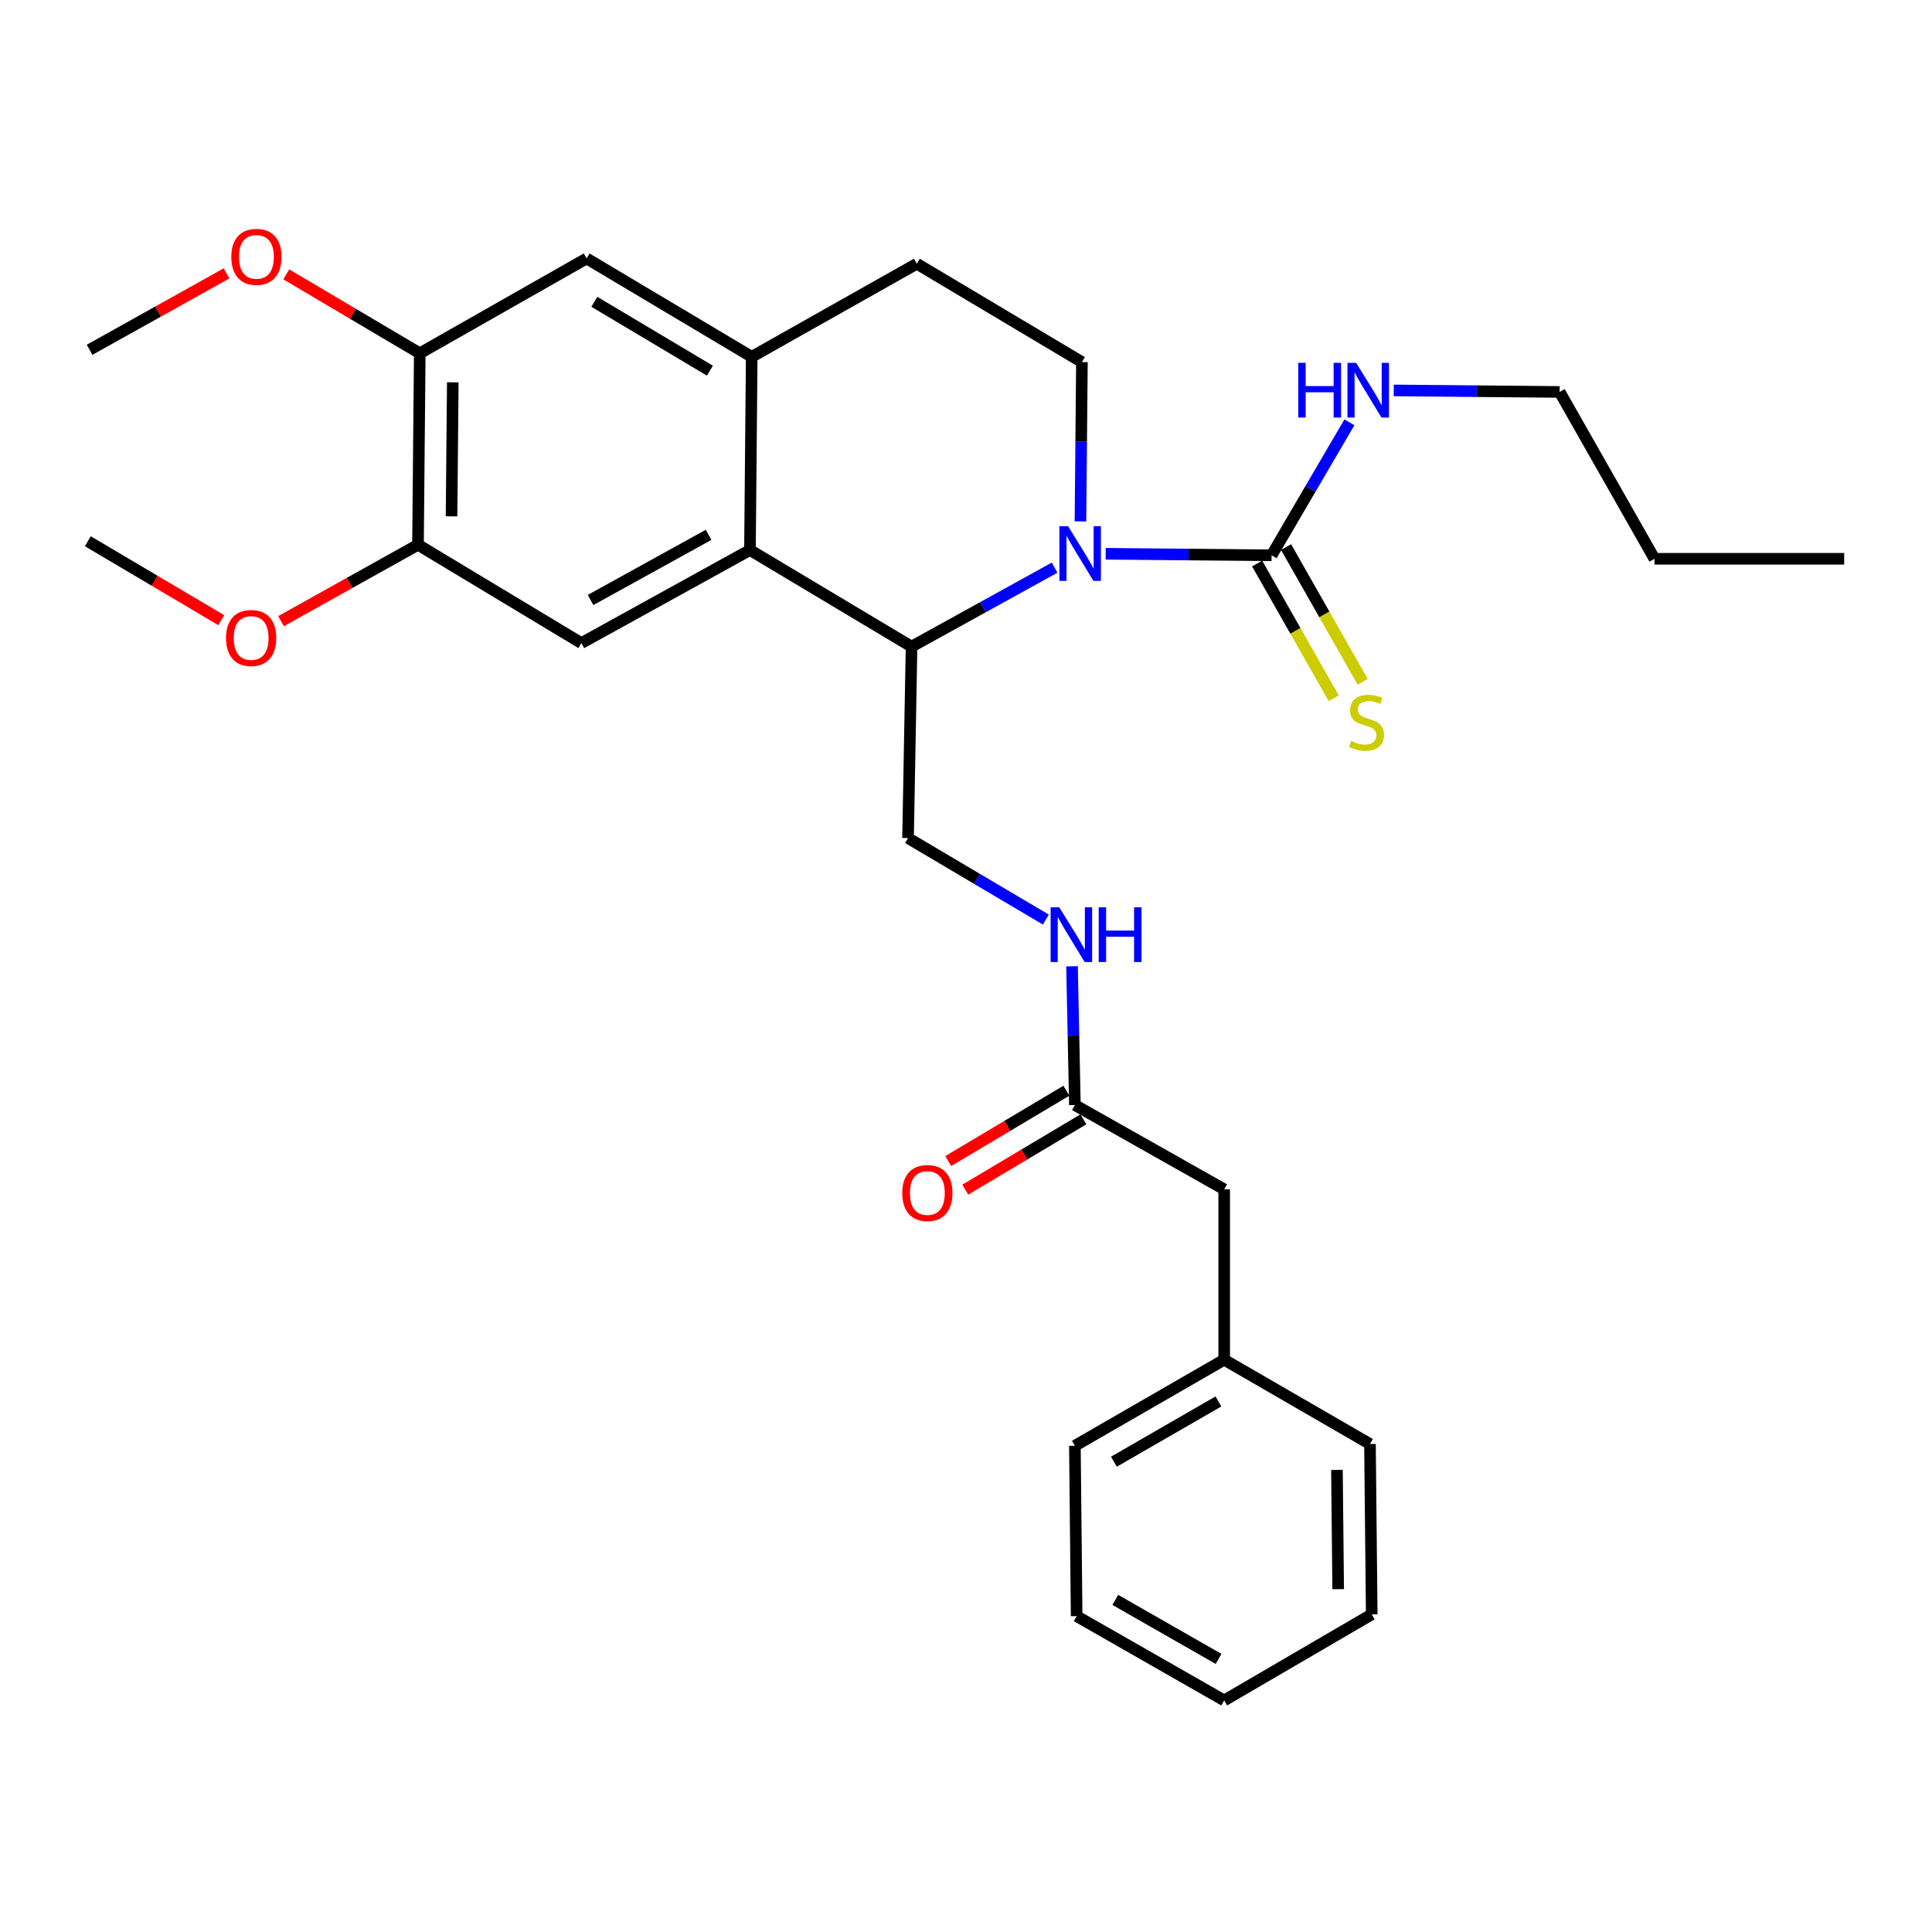 <?xml version='1.0' encoding='iso-8859-1'?>
<svg version='1.1' baseProfile='full'
              xmlns='http://www.w3.org/2000/svg'
                      xmlns:rdkit='http://www.rdkit.org/xml'
                      xmlns:xlink='http://www.w3.org/1999/xlink'
                  xml:space='preserve'
width='1000px' height='1000px' viewBox='0 0 1000 1000'>
<!-- END OF HEADER -->
<rect style='opacity:1.0;fill:#FFFFFF;stroke:none' width='1000' height='1000' x='0' y='0'> </rect>
<path class='bond-0' d='M 633.637,615.603 L 633.637,703.783' style='fill:none;fill-rule:evenodd;stroke:#000000;stroke-width:6px;stroke-linecap:butt;stroke-linejoin:miter;stroke-opacity:1' />
<path class='bond-1' d='M 633.637,615.603 L 556.361,571.964' style='fill:none;fill-rule:evenodd;stroke:#000000;stroke-width:6px;stroke-linecap:butt;stroke-linejoin:miter;stroke-opacity:1' />
<path class='bond-2' d='M 554.88,500.15 L 555.621,536.057' style='fill:none;fill-rule:evenodd;stroke:#0000FF;stroke-width:6px;stroke-linecap:butt;stroke-linejoin:miter;stroke-opacity:1' />
<path class='bond-2' d='M 555.621,536.057 L 556.361,571.964' style='fill:none;fill-rule:evenodd;stroke:#000000;stroke-width:6px;stroke-linecap:butt;stroke-linejoin:miter;stroke-opacity:1' />
<path class='bond-3' d='M 541.347,475.98 L 505.674,454.88' style='fill:none;fill-rule:evenodd;stroke:#0000FF;stroke-width:6px;stroke-linecap:butt;stroke-linejoin:miter;stroke-opacity:1' />
<path class='bond-3' d='M 505.674,454.88 L 470.001,433.78' style='fill:none;fill-rule:evenodd;stroke:#000000;stroke-width:6px;stroke-linecap:butt;stroke-linejoin:miter;stroke-opacity:1' />
<path class='bond-4' d='M 551.954,564.561 L 521.386,582.76' style='fill:none;fill-rule:evenodd;stroke:#000000;stroke-width:6px;stroke-linecap:butt;stroke-linejoin:miter;stroke-opacity:1' />
<path class='bond-4' d='M 521.386,582.76 L 490.818,600.958' style='fill:none;fill-rule:evenodd;stroke:#FF0000;stroke-width:6px;stroke-linecap:butt;stroke-linejoin:miter;stroke-opacity:1' />
<path class='bond-4' d='M 560.768,579.366 L 530.2,597.564' style='fill:none;fill-rule:evenodd;stroke:#000000;stroke-width:6px;stroke-linecap:butt;stroke-linejoin:miter;stroke-opacity:1' />
<path class='bond-4' d='M 530.2,597.564 L 499.632,615.763' style='fill:none;fill-rule:evenodd;stroke:#FF0000;stroke-width:6px;stroke-linecap:butt;stroke-linejoin:miter;stroke-opacity:1' />
<path class='bond-5' d='M 633.637,703.783 L 556.361,748.332' style='fill:none;fill-rule:evenodd;stroke:#000000;stroke-width:6px;stroke-linecap:butt;stroke-linejoin:miter;stroke-opacity:1' />
<path class='bond-5' d='M 630.651,725.392 L 576.558,756.576' style='fill:none;fill-rule:evenodd;stroke:#000000;stroke-width:6px;stroke-linecap:butt;stroke-linejoin:miter;stroke-opacity:1' />
<path class='bond-6' d='M 633.637,703.783 L 709.095,747.422' style='fill:none;fill-rule:evenodd;stroke:#000000;stroke-width:6px;stroke-linecap:butt;stroke-linejoin:miter;stroke-opacity:1' />
<path class='bond-7' d='M 470.001,433.78 L 471.819,334.688' style='fill:none;fill-rule:evenodd;stroke:#000000;stroke-width:6px;stroke-linecap:butt;stroke-linejoin:miter;stroke-opacity:1' />
<path class='bond-8' d='M 217.266,182.873 L 216.357,281.964' style='fill:none;fill-rule:evenodd;stroke:#000000;stroke-width:6px;stroke-linecap:butt;stroke-linejoin:miter;stroke-opacity:1' />
<path class='bond-8' d='M 234.359,197.895 L 233.722,267.259' style='fill:none;fill-rule:evenodd;stroke:#000000;stroke-width:6px;stroke-linecap:butt;stroke-linejoin:miter;stroke-opacity:1' />
<path class='bond-9' d='M 217.266,182.873 L 303.636,133.777' style='fill:none;fill-rule:evenodd;stroke:#000000;stroke-width:6px;stroke-linecap:butt;stroke-linejoin:miter;stroke-opacity:1' />
<path class='bond-10' d='M 217.266,182.873 L 182.723,162.441' style='fill:none;fill-rule:evenodd;stroke:#000000;stroke-width:6px;stroke-linecap:butt;stroke-linejoin:miter;stroke-opacity:1' />
<path class='bond-10' d='M 182.723,162.441 L 148.18,142.01' style='fill:none;fill-rule:evenodd;stroke:#FF0000;stroke-width:6px;stroke-linecap:butt;stroke-linejoin:miter;stroke-opacity:1' />
<path class='bond-11' d='M 216.357,281.964 L 300.908,332.869' style='fill:none;fill-rule:evenodd;stroke:#000000;stroke-width:6px;stroke-linecap:butt;stroke-linejoin:miter;stroke-opacity:1' />
<path class='bond-12' d='M 216.357,281.964 L 180.913,301.737' style='fill:none;fill-rule:evenodd;stroke:#000000;stroke-width:6px;stroke-linecap:butt;stroke-linejoin:miter;stroke-opacity:1' />
<path class='bond-12' d='M 180.913,301.737 L 145.468,321.51' style='fill:none;fill-rule:evenodd;stroke:#FF0000;stroke-width:6px;stroke-linecap:butt;stroke-linejoin:miter;stroke-opacity:1' />
<path class='bond-13' d='M 303.636,133.777 L 389.087,184.692' style='fill:none;fill-rule:evenodd;stroke:#000000;stroke-width:6px;stroke-linecap:butt;stroke-linejoin:miter;stroke-opacity:1' />
<path class='bond-13' d='M 307.634,156.216 L 367.45,191.856' style='fill:none;fill-rule:evenodd;stroke:#000000;stroke-width:6px;stroke-linecap:butt;stroke-linejoin:miter;stroke-opacity:1' />
<path class='bond-14' d='M 300.908,332.869 L 388.178,284.693' style='fill:none;fill-rule:evenodd;stroke:#000000;stroke-width:6px;stroke-linecap:butt;stroke-linejoin:miter;stroke-opacity:1' />
<path class='bond-14' d='M 305.671,310.559 L 366.76,276.835' style='fill:none;fill-rule:evenodd;stroke:#000000;stroke-width:6px;stroke-linecap:butt;stroke-linejoin:miter;stroke-opacity:1' />
<path class='bond-15' d='M 389.087,184.692 L 388.178,284.693' style='fill:none;fill-rule:evenodd;stroke:#000000;stroke-width:6px;stroke-linecap:butt;stroke-linejoin:miter;stroke-opacity:1' />
<path class='bond-16' d='M 389.087,184.692 L 474.548,136.505' style='fill:none;fill-rule:evenodd;stroke:#000000;stroke-width:6px;stroke-linecap:butt;stroke-linejoin:miter;stroke-opacity:1' />
<path class='bond-17' d='M 388.178,284.693 L 471.819,334.688' style='fill:none;fill-rule:evenodd;stroke:#000000;stroke-width:6px;stroke-linecap:butt;stroke-linejoin:miter;stroke-opacity:1' />
<path class='bond-18' d='M 117.252,141.501 L 81.808,161.278' style='fill:none;fill-rule:evenodd;stroke:#FF0000;stroke-width:6px;stroke-linecap:butt;stroke-linejoin:miter;stroke-opacity:1' />
<path class='bond-18' d='M 81.808,161.278 L 46.364,181.054' style='fill:none;fill-rule:evenodd;stroke:#000000;stroke-width:6px;stroke-linecap:butt;stroke-linejoin:miter;stroke-opacity:1' />
<path class='bond-19' d='M 114.541,321.001 L 79.998,300.574' style='fill:none;fill-rule:evenodd;stroke:#FF0000;stroke-width:6px;stroke-linecap:butt;stroke-linejoin:miter;stroke-opacity:1' />
<path class='bond-19' d='M 79.998,300.574 L 45.455,280.146' style='fill:none;fill-rule:evenodd;stroke:#000000;stroke-width:6px;stroke-linecap:butt;stroke-linejoin:miter;stroke-opacity:1' />
<path class='bond-20' d='M 471.819,334.688 L 508.838,314.252' style='fill:none;fill-rule:evenodd;stroke:#000000;stroke-width:6px;stroke-linecap:butt;stroke-linejoin:miter;stroke-opacity:1' />
<path class='bond-20' d='M 508.838,314.252 L 545.857,293.816' style='fill:none;fill-rule:evenodd;stroke:#0000FF;stroke-width:6px;stroke-linecap:butt;stroke-linejoin:miter;stroke-opacity:1' />
<path class='bond-21' d='M 559.242,269.874 L 559.62,228.647' style='fill:none;fill-rule:evenodd;stroke:#0000FF;stroke-width:6px;stroke-linecap:butt;stroke-linejoin:miter;stroke-opacity:1' />
<path class='bond-21' d='M 559.62,228.647 L 559.999,187.42' style='fill:none;fill-rule:evenodd;stroke:#000000;stroke-width:6px;stroke-linecap:butt;stroke-linejoin:miter;stroke-opacity:1' />
<path class='bond-22' d='M 572.307,286.633 L 615.244,287.027' style='fill:none;fill-rule:evenodd;stroke:#0000FF;stroke-width:6px;stroke-linecap:butt;stroke-linejoin:miter;stroke-opacity:1' />
<path class='bond-22' d='M 615.244,287.027 L 658.181,287.421' style='fill:none;fill-rule:evenodd;stroke:#000000;stroke-width:6px;stroke-linecap:butt;stroke-linejoin:miter;stroke-opacity:1' />
<path class='bond-23' d='M 559.999,187.42 L 474.548,136.505' style='fill:none;fill-rule:evenodd;stroke:#000000;stroke-width:6px;stroke-linecap:butt;stroke-linejoin:miter;stroke-opacity:1' />
<path class='bond-24' d='M 807.277,202.869 L 856.363,289.23' style='fill:none;fill-rule:evenodd;stroke:#000000;stroke-width:6px;stroke-linecap:butt;stroke-linejoin:miter;stroke-opacity:1' />
<path class='bond-25' d='M 807.277,202.869 L 764.34,202.475' style='fill:none;fill-rule:evenodd;stroke:#000000;stroke-width:6px;stroke-linecap:butt;stroke-linejoin:miter;stroke-opacity:1' />
<path class='bond-25' d='M 764.34,202.475 L 721.403,202.081' style='fill:none;fill-rule:evenodd;stroke:#0000FF;stroke-width:6px;stroke-linecap:butt;stroke-linejoin:miter;stroke-opacity:1' />
<path class='bond-26' d='M 650.691,291.678 L 670.52,326.557' style='fill:none;fill-rule:evenodd;stroke:#000000;stroke-width:6px;stroke-linecap:butt;stroke-linejoin:miter;stroke-opacity:1' />
<path class='bond-26' d='M 670.52,326.557 L 690.348,361.435' style='fill:none;fill-rule:evenodd;stroke:#CCCC00;stroke-width:6px;stroke-linecap:butt;stroke-linejoin:miter;stroke-opacity:1' />
<path class='bond-26' d='M 665.67,283.163 L 685.498,318.041' style='fill:none;fill-rule:evenodd;stroke:#000000;stroke-width:6px;stroke-linecap:butt;stroke-linejoin:miter;stroke-opacity:1' />
<path class='bond-26' d='M 685.498,318.041 L 705.327,352.92' style='fill:none;fill-rule:evenodd;stroke:#CCCC00;stroke-width:6px;stroke-linecap:butt;stroke-linejoin:miter;stroke-opacity:1' />
<path class='bond-27' d='M 658.181,287.421 L 678.316,253.008' style='fill:none;fill-rule:evenodd;stroke:#000000;stroke-width:6px;stroke-linecap:butt;stroke-linejoin:miter;stroke-opacity:1' />
<path class='bond-27' d='M 678.316,253.008 L 698.452,218.595' style='fill:none;fill-rule:evenodd;stroke:#0000FF;stroke-width:6px;stroke-linecap:butt;stroke-linejoin:miter;stroke-opacity:1' />
<path class='bond-28' d='M 856.363,289.23 L 954.545,289.23' style='fill:none;fill-rule:evenodd;stroke:#000000;stroke-width:6px;stroke-linecap:butt;stroke-linejoin:miter;stroke-opacity:1' />
<path class='bond-29' d='M 556.361,748.332 L 557.27,836.511' style='fill:none;fill-rule:evenodd;stroke:#000000;stroke-width:6px;stroke-linecap:butt;stroke-linejoin:miter;stroke-opacity:1' />
<path class='bond-30' d='M 709.095,747.422 L 710.004,835.601' style='fill:none;fill-rule:evenodd;stroke:#000000;stroke-width:6px;stroke-linecap:butt;stroke-linejoin:miter;stroke-opacity:1' />
<path class='bond-30' d='M 692.002,760.827 L 692.639,822.552' style='fill:none;fill-rule:evenodd;stroke:#000000;stroke-width:6px;stroke-linecap:butt;stroke-linejoin:miter;stroke-opacity:1' />
<path class='bond-31' d='M 710.004,835.601 L 633.637,880.15' style='fill:none;fill-rule:evenodd;stroke:#000000;stroke-width:6px;stroke-linecap:butt;stroke-linejoin:miter;stroke-opacity:1' />
<path class='bond-32' d='M 557.27,836.511 L 633.637,880.15' style='fill:none;fill-rule:evenodd;stroke:#000000;stroke-width:6px;stroke-linecap:butt;stroke-linejoin:miter;stroke-opacity:1' />
<path class='bond-32' d='M 577.274,828.097 L 630.731,858.645' style='fill:none;fill-rule:evenodd;stroke:#000000;stroke-width:6px;stroke-linecap:butt;stroke-linejoin:miter;stroke-opacity:1' />
<path  class='atom-1' d='M 548.282 469.625
L 557.562 484.625
Q 558.482 486.105, 559.962 488.785
Q 561.442 491.465, 561.522 491.625
L 561.522 469.625
L 565.282 469.625
L 565.282 497.945
L 561.402 497.945
L 551.442 481.545
Q 550.282 479.625, 549.042 477.425
Q 547.842 475.225, 547.482 474.545
L 547.482 497.945
L 543.802 497.945
L 543.802 469.625
L 548.282 469.625
' fill='#0000FF'/>
<path  class='atom-1' d='M 568.682 469.625
L 572.522 469.625
L 572.522 481.665
L 587.002 481.665
L 587.002 469.625
L 590.842 469.625
L 590.842 497.945
L 587.002 497.945
L 587.002 484.865
L 572.522 484.865
L 572.522 497.945
L 568.682 497.945
L 568.682 469.625
' fill='#0000FF'/>
<path  class='atom-3' d='M 467.004 617.502
Q 467.004 610.702, 470.364 606.902
Q 473.724 603.102, 480.004 603.102
Q 486.284 603.102, 489.644 606.902
Q 493.004 610.702, 493.004 617.502
Q 493.004 624.382, 489.604 628.302
Q 486.204 632.182, 480.004 632.182
Q 473.764 632.182, 470.364 628.302
Q 467.004 624.422, 467.004 617.502
M 480.004 628.982
Q 484.324 628.982, 486.644 626.102
Q 489.004 623.182, 489.004 617.502
Q 489.004 611.942, 486.644 609.142
Q 484.324 606.302, 480.004 606.302
Q 475.684 606.302, 473.324 609.102
Q 471.004 611.902, 471.004 617.502
Q 471.004 623.222, 473.324 626.102
Q 475.684 628.982, 480.004 628.982
' fill='#FF0000'/>
<path  class='atom-12' d='M 119.724 132.948
Q 119.724 126.148, 123.084 122.348
Q 126.444 118.548, 132.724 118.548
Q 139.004 118.548, 142.364 122.348
Q 145.724 126.148, 145.724 132.948
Q 145.724 139.828, 142.324 143.748
Q 138.924 147.628, 132.724 147.628
Q 126.484 147.628, 123.084 143.748
Q 119.724 139.868, 119.724 132.948
M 132.724 144.428
Q 137.044 144.428, 139.364 141.548
Q 141.724 138.628, 141.724 132.948
Q 141.724 127.388, 139.364 124.588
Q 137.044 121.748, 132.724 121.748
Q 128.404 121.748, 126.044 124.548
Q 123.724 127.348, 123.724 132.948
Q 123.724 138.668, 126.044 141.548
Q 128.404 144.428, 132.724 144.428
' fill='#FF0000'/>
<path  class='atom-13' d='M 116.996 330.221
Q 116.996 323.421, 120.356 319.621
Q 123.716 315.821, 129.996 315.821
Q 136.276 315.821, 139.636 319.621
Q 142.996 323.421, 142.996 330.221
Q 142.996 337.101, 139.596 341.021
Q 136.196 344.901, 129.996 344.901
Q 123.756 344.901, 120.356 341.021
Q 116.996 337.141, 116.996 330.221
M 129.996 341.701
Q 134.316 341.701, 136.636 338.821
Q 138.996 335.901, 138.996 330.221
Q 138.996 324.661, 136.636 321.861
Q 134.316 319.021, 129.996 319.021
Q 125.676 319.021, 123.316 321.821
Q 120.996 324.621, 120.996 330.221
Q 120.996 335.941, 123.316 338.821
Q 125.676 341.701, 129.996 341.701
' fill='#FF0000'/>
<path  class='atom-17' d='M 552.829 272.351
L 562.109 287.351
Q 563.029 288.831, 564.509 291.511
Q 565.989 294.191, 566.069 294.351
L 566.069 272.351
L 569.829 272.351
L 569.829 300.671
L 565.949 300.671
L 555.989 284.271
Q 554.829 282.351, 553.589 280.151
Q 552.389 277.951, 552.029 277.271
L 552.029 300.671
L 548.349 300.671
L 548.349 272.351
L 552.829 272.351
' fill='#0000FF'/>
<path  class='atom-22' d='M 699.276 383.501
Q 699.596 383.621, 700.916 384.181
Q 702.236 384.741, 703.676 385.101
Q 705.156 385.421, 706.596 385.421
Q 709.276 385.421, 710.836 384.141
Q 712.396 382.821, 712.396 380.541
Q 712.396 378.981, 711.596 378.021
Q 710.836 377.061, 709.636 376.541
Q 708.436 376.021, 706.436 375.421
Q 703.916 374.661, 702.396 373.941
Q 700.916 373.221, 699.836 371.701
Q 698.796 370.181, 698.796 367.621
Q 698.796 364.061, 701.196 361.861
Q 703.636 359.661, 708.436 359.661
Q 711.716 359.661, 715.436 361.221
L 714.516 364.301
Q 711.116 362.901, 708.556 362.901
Q 705.796 362.901, 704.276 364.061
Q 702.756 365.181, 702.796 367.141
Q 702.796 368.661, 703.556 369.581
Q 704.356 370.501, 705.476 371.021
Q 706.636 371.541, 708.556 372.141
Q 711.116 372.941, 712.636 373.741
Q 714.156 374.541, 715.236 376.181
Q 716.356 377.781, 716.356 380.541
Q 716.356 384.461, 713.716 386.581
Q 711.116 388.661, 706.756 388.661
Q 704.236 388.661, 702.316 388.101
Q 700.436 387.581, 698.196 386.661
L 699.276 383.501
' fill='#CCCC00'/>
<path  class='atom-23' d='M 671.966 187.8
L 675.806 187.8
L 675.806 199.84
L 690.286 199.84
L 690.286 187.8
L 694.126 187.8
L 694.126 216.12
L 690.286 216.12
L 690.286 203.04
L 675.806 203.04
L 675.806 216.12
L 671.966 216.12
L 671.966 187.8
' fill='#0000FF'/>
<path  class='atom-23' d='M 701.926 187.8
L 711.206 202.8
Q 712.126 204.28, 713.606 206.96
Q 715.086 209.64, 715.166 209.8
L 715.166 187.8
L 718.926 187.8
L 718.926 216.12
L 715.046 216.12
L 705.086 199.72
Q 703.926 197.8, 702.686 195.6
Q 701.486 193.4, 701.126 192.72
L 701.126 216.12
L 697.446 216.12
L 697.446 187.8
L 701.926 187.8
' fill='#0000FF'/>
</svg>
